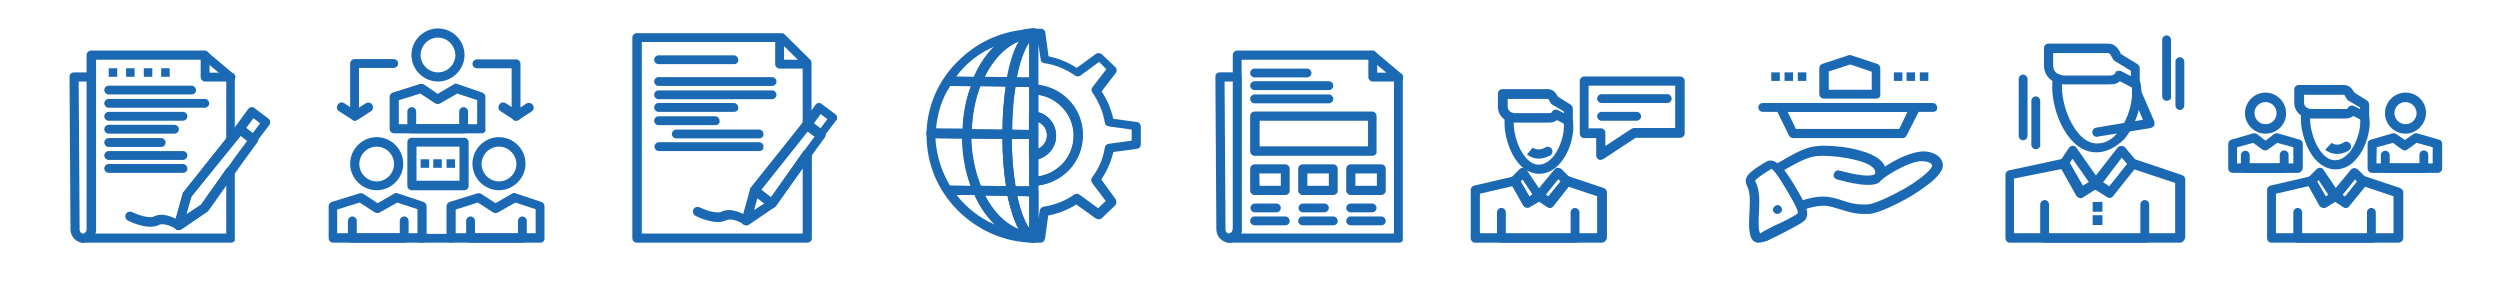 <?xml version="1.0" encoding="utf-8"?>
<!-- Generator: Adobe Illustrator 28.2.0, SVG Export Plug-In . SVG Version: 6.00 Build 0)  -->
<svg version="1.1" id="Layer_1" xmlns="http://www.w3.org/2000/svg" xmlns:xlink="http://www.w3.org/1999/xlink" x="0px" y="0px"
	 viewBox="0 0 791.1 91.1" style="enable-background:new 0 0 791.1 91.1;" xml:space="preserve">
<style type="text/css">
	.st0{fill:#1C69B3;}
	.st1{fill-rule:evenodd;clip-rule:evenodd;fill:#1C69B3;}
</style>
<g>
	<g>
		<g id="D_-_10_x2C__report_x2C__paper_x2C__sheet_x2C__presentation">
			<g>
				<g>
					<path class="st0" d="M442.6,25.8h-8.2c-0.8,0-1.4-0.7-1.4-1.4v-6.9c0-0.8,0.7-1.4,1.4-1.4c0.8,0,1.4,0.7,1.4,1.4v5.5h6.8
						c0.8,0,1.4,0.7,1.4,1.4C444.1,25.1,443.5,25.8,442.6,25.8z"/>
				</g>
				<g>
					<path class="st0" d="M413.6,24.5H397c-0.8,0-1.4-0.7-1.4-1.4c0-0.8,0.7-1.4,1.4-1.4h16.6c0.8,0,1.4,0.7,1.4,1.4
						C415,23.8,414.4,24.5,413.6,24.5z"/>
				</g>
				<g>
					<path class="st0" d="M420.5,28.5H397c-0.8,0-1.4-0.7-1.4-1.4c0-0.8,0.7-1.4,1.4-1.4h23.5c0.8,0,1.4,0.7,1.4,1.4
						C421.9,27.9,421.3,28.5,420.5,28.5z"/>
				</g>
				<g>
					<path class="st0" d="M420.5,32.7H397c-0.8,0-1.4-0.7-1.4-1.4c0-0.8,0.7-1.4,1.4-1.4h23.5c0.8,0,1.4,0.7,1.4,1.4
						C421.9,32,421.3,32.7,420.5,32.7z"/>
				</g>
				<g>
					<path class="st0" d="M403.9,67.2h-6.8c-0.8,0-1.4-0.7-1.4-1.4c0-0.8,0.7-1.4,1.4-1.4h6.8c0.8,0,1.4,0.7,1.4,1.4
						C405.3,66.5,404.7,67.2,403.9,67.2z"/>
				</g>
				<g>
					<path class="st0" d="M406.7,71.3H397c-0.8,0-1.4-0.7-1.4-1.4c0-0.8,0.7-1.4,1.4-1.4h9.7c0.8,0,1.4,0.7,1.4,1.4
						C408.1,70.7,407.6,71.3,406.7,71.3z"/>
				</g>
				<g>
					<path class="st0" d="M419.1,67.2h-6.8c-0.8,0-1.4-0.7-1.4-1.4c0-0.8,0.7-1.4,1.4-1.4h6.8c0.8,0,1.4,0.7,1.4,1.4
						C420.5,66.5,419.8,67.2,419.1,67.2z"/>
				</g>
				<g>
					<path class="st0" d="M421.9,71.3h-9.7c-0.8,0-1.4-0.7-1.4-1.4c0-0.8,0.7-1.4,1.4-1.4h9.7c0.8,0,1.4,0.7,1.4,1.4
						C423.4,70.7,422.7,71.3,421.9,71.3z"/>
				</g>
				<g>
					<path class="st0" d="M434.2,67.2h-6.8c-0.8,0-1.4-0.7-1.4-1.4c0-0.8,0.7-1.4,1.4-1.4h6.8c0.8,0,1.4,0.7,1.4,1.4
						C435.6,66.5,435,67.2,434.2,67.2z"/>
				</g>
				<g>
					<path class="st0" d="M437.1,71.3h-9.7c-0.8,0-1.4-0.7-1.4-1.4c0-0.8,0.7-1.4,1.4-1.4h9.7c0.8,0,1.4,0.7,1.4,1.4
						C438.5,70.7,437.9,71.3,437.1,71.3z"/>
				</g>
				<g>
					<g>
						<path class="st0" d="M432.8,49.3"/>
					</g>
				</g>
				<g>
					<g>
						<path class="st0" d="M391.5,74.2L391.5,74.2c-0.9,0-1.6-0.8-1.4-1.6l0,0c0,0,0,0,0-0.1l0,0c0-0.8,0.7-1.4,1.4-1.4
							c0.8,0,1.4,0.7,1.4,1.4c0,0.1,0,0.3,0,0.3C392.9,73.7,392.3,74.2,391.5,74.2z"/>
					</g>
					<g>
						<path class="st0" d="M388.9,76.8L388.9,76.8c-2.2-0.1-4-2-4-4.2l-0.3-48.3c0-0.4,0.1-0.8,0.4-1c0.3-0.3,0.7-0.4,1-0.4h5.5
							c0.8,0,1.4,0.7,1.4,1.4v48.3c0,0.1,0,0.1,0,0.3l0,0l0,0C392.8,75,391,76.8,388.9,76.8L388.9,76.8z M387.5,25.8l0.3,46.9
							c0,0.7,0.5,1.2,1.2,1.2c0.5-0.1,1.2-0.7,1.2-1.2l0,0c0,0,0,0,0-0.1V25.8H387.5L387.5,25.8z"/>
					</g>
					<g>
						<path class="st0" d="M442.6,76.8h-53.8c-0.8,0-1.4-0.7-1.4-1.4c0-0.8,0.7-1.4,1.4-1.4l0,0c0.5,0,1.2-0.7,1.3-1.2
							c0,0,0,0,0-0.1V17.4c0-0.8,0.7-1.4,1.4-1.4h42.8c0.4,0,0.7,0.1,0.9,0.4l8.2,6.9c0.4,0.3,0.5,0.7,0.5,1.2v51.1
							C444.1,76.2,443.5,76.8,442.6,76.8z M392.8,73.9h48.3V25l-7.3-6.1h-40.9v53.8c0,0.1,0,0.3,0,0.3
							C392.9,73.3,392.8,73.6,392.8,73.9z"/>
					</g>
				</g>
				<g>
					<g>
						<path class="st0" d="M416.4,60.1"/>
					</g>
				</g>
				<g>
					<path class="st0" d="M434.3,49.3H397c-0.8,0-1.4-0.7-1.4-1.4V36.7c0-0.8,0.7-1.4,1.4-1.4h37.2c0.8,0,1.4,0.7,1.4,1.4v11.1
						C435.8,48.6,435.1,49.3,434.3,49.3z M398.6,46.3h34.3v-8.1h-34.3V46.3z"/>
				</g>
				<g>
					<path class="st0" d="M406.7,61.7H397c-0.8,0-1.4-0.7-1.4-1.4v-6.9c0-0.8,0.7-1.4,1.4-1.4h9.7c0.8,0,1.4,0.7,1.4,1.4v6.9
						C408.2,61,407.6,61.7,406.7,61.7z M398.6,58.8h6.7v-3.9h-6.8L398.6,58.8L398.6,58.8z"/>
				</g>
				<g>
					<path class="st0" d="M421.9,61.7h-9.7c-0.8,0-1.4-0.7-1.4-1.4v-6.9c0-0.8,0.7-1.4,1.4-1.4h9.7c0.8,0,1.4,0.7,1.4,1.4v6.9
						C423.4,61,422.7,61.7,421.9,61.7z M413.7,58.8h6.8v-3.9h-6.8V58.8z"/>
				</g>
				<g>
					<path class="st0" d="M437.1,61.7h-9.7c-0.8,0-1.4-0.7-1.4-1.4v-6.9c0-0.8,0.7-1.4,1.4-1.4h9.7c0.8,0,1.4,0.7,1.4,1.4v6.9
						C438.5,61,437.9,61.7,437.1,61.7z M428.9,58.8h6.8v-3.9h-6.8V58.8z"/>
				</g>
			</g>
		</g>
		<g id="Layer_1_00000027604691624631302400000000550497456123384473_">
		</g>
	</g>
	<g>
		<g id="D_-_12_x2C__waiter_x2C__resturant_x2C__serve_x2C__lunch_x2C__dinner">
			<g>
				<g>
					<g>
						<path class="st0" d="M590.9,58.5c-2.7,0-6.1-0.8-9.1-1.6c-0.1,0-0.4-0.1-0.5-0.1c-0.8-0.3-1.3-1-1-1.8c0.3-0.8,1-1.3,1.8-1
							c0.1,0,0.3,0.1,0.5,0.1c8.2,2.2,10.3,1.4,10.8,0.9c0.1-0.1,0.3-0.3,0.1-0.9c-0.1-0.8,0.4-1.6,1.2-1.7c0.8-0.1,1.6,0.4,1.7,1.2
							c0.3,1.8-0.4,3-1.2,3.5C594.5,58.3,592.8,58.5,590.9,58.5z"/>
					</g>
					<g>
						<path class="st0" d="M556.5,76.8c-1.2,0-2-0.7-2.4-1.6c-0.8-2.2-0.7-5.1-0.5-8c0.1-2.5,0.3-5.1-0.3-7.2
							c-0.1-0.4-0.3-0.8-0.4-1c-0.4-0.8-0.8-1.8-0.1-3.1c0.8-1.7,5.9-4.7,6.3-4.8c0.4-0.3,0.8-0.3,1.3-0.3c1,0,2,0.7,3.1,1.7
							c2.1,2.1,6.5,9.5,7.7,12.3c0.5,1.2,1,2.7,0.4,4.2c-0.5,1.2-2.7,2.3-8.7,5.4c-1.6,0.8-3,1.4-3.7,1.8
							C558.7,76.3,557.5,76.8,556.5,76.8z M555.4,57.1L555.4,57.1c0,0.1,0.1,0.5,0.3,0.8c0.1,0.4,0.4,0.9,0.5,1.4
							c0.7,2.5,0.5,5.4,0.4,8c-0.1,2.5-0.3,4.7,0.3,6.5c0.3,0,0.5-0.1,0.8-0.4c0.8-0.4,2.2-1.2,3.8-2c2.4-1,6.5-3.1,7.4-3.9
							c0-0.1,0-0.7-0.4-1.8c-1.2-2.6-5.4-9.7-6.9-11.4c-0.7-0.7-0.9-0.8-1-0.9C558.9,54.4,555.9,56.4,555.4,57.1z"/>
					</g>
					<path class="st1" d="M562.3,64.9c0.8-0.1,1.4,0.5,1.6,1.2c0.1,0.8-0.5,1.4-1.3,1.6c-0.8,0.1-1.4-0.5-1.6-1.2
						C561,65.7,561.6,65.1,562.3,64.9L562.3,64.9z"/>
					<g>
						<path class="st0" d="M589.8,67.7c-3,0-5.4-0.8-7.3-1.4c-1.8-0.5-3.5-1.2-5.5-1.2s-4,0.5-6.7,1.4c-0.8,0.3-1.6,0-1.8-0.8
							c-1.2-2.6-5.4-9.7-6.9-11.4c-0.4-0.3-0.5-0.8-0.4-1.3c0-0.5,0.3-0.9,0.8-1c0.4-0.3,0.8-0.5,1.3-0.8c3-1.8,7.3-4.3,10.4-4.8
							c0.9-0.1,2.1-0.3,3.5-0.3c3,0,7.6,0.4,11.6,1.6c4.3,1.2,6.8,2.9,7.7,5c3.3-2.2,7.7-4.3,11-4.7c0.3,0,0.7-0.1,1-0.1
							c2.9,0,6,1.3,6.3,4.2c0.1,1.4-0.9,3-3.1,5c-1.6,1.4-3.9,3-6.5,4.7c-4.6,2.7-10.6,5.6-13.6,5.9
							C590.7,67.7,590.1,67.7,589.8,67.7z M576.8,62.2c2.5,0,4.6,0.7,6.4,1.3c2,0.7,3.8,1.2,6.4,1.2c0.4,0,0.9,0,1.3,0
							c2.1-0.1,7.3-2.5,12.1-5.2c6.3-3.8,8.4-6.3,8.4-7.1c-0.1-1-2-1.4-3.3-1.4c-0.3,0-0.4,0-0.7,0c-3.5,0.5-8.7,3.4-11.8,5.7
							c-0.5,0.4-1.3,0.4-1.8,0c-0.5-0.4-0.8-1.2-0.4-1.8c0-0.1,0.1-0.3,0-0.7l0,0c-0.3-1.3-2.3-2.6-5.9-3.5c-3.8-1-8.1-1.4-10.8-1.4
							c-1.2,0-2.3,0.1-3,0.3c-2.7,0.5-6.5,2.7-9.4,4.4c2,2.5,4.4,6.9,5.7,9.5C572.8,62.6,574.9,62.2,576.8,62.2z"/>
					</g>
				</g>
				<g>
					<path class="st0" d="M602,43.7h-34.6c-0.5,0-1-0.3-1.3-0.8l-4-8.2c-0.3-0.4-0.3-1,0-1.4c0.3-0.4,0.8-0.7,1.3-0.7h42.8
						c0.5,0,1,0.3,1.3,0.7c0.3,0.4,0.3,0.9,0,1.4l-4.2,8.2C603.1,43.4,602.6,43.7,602,43.7z M568.3,40.8H601l2.6-5.4h-37.9
						L568.3,40.8z"/>
				</g>
				<g>
					<path class="st0" d="M611.7,35.4h-53.9c-0.8,0-1.4-0.7-1.4-1.4c0-0.8,0.7-1.4,1.4-1.4h53.8c0.8,0,1.4,0.7,1.4,1.4
						C613.1,34.8,612.5,35.4,611.7,35.4z"/>
				</g>
				<g>
					<path class="st0" d="M593.7,31.2h-16.6c-0.8,0-1.4-0.7-1.4-1.4v-8.2c0-0.7,0.4-1.2,1-1.4l8.2-2.7c0.3-0.1,0.7-0.1,0.9,0
						l8.2,2.7c0.7,0.3,1,0.8,1,1.4v8.2C595.2,30.6,594.5,31.2,593.7,31.2z M578.7,28.4h13.6v-5.7l-6.8-2.3l-6.8,2.2V28.4z"/>
				</g>
				<rect x="568.9" y="22.9" class="st0" width="2.7" height="2.7"/>
				<rect x="564.7" y="22.9" class="st0" width="2.7" height="2.7"/>
				<rect x="560.5" y="22.9" class="st0" width="2.7" height="2.7"/>
				<rect x="607.5" y="22.9" class="st0" width="2.7" height="2.7"/>
				<rect x="603.3" y="22.9" class="st0" width="2.7" height="2.7"/>
				<rect x="599.3" y="22.9" class="st0" width="2.7" height="2.7"/>
			</g>
		</g>
		<g id="Layer_1_00000025415964970975043850000013480526309468187292_">
		</g>
	</g>
	<g>
		<g id="D_-_25_x2C__chat_x2C__message_x2C__popup_x2C__man_x2C__conversation">
			<g>
				<g>
					<path class="st0" d="M506.8,76.8h-40c-0.8,0-1.4-0.7-1.4-1.4V60.1c0-0.7,0.5-1.3,1.2-1.4l12.5-2.9c0.7-0.1,1.3,0.1,1.6,0.7
						l3.3,5.7l2.3-1.4c0.5-0.3,1.2-0.3,1.6,0l2.2,1.4l4.7-5.9c0.4-0.5,1-0.7,1.6-0.5l11.1,3.7c0.7,0.3,1,0.8,1,1.4v14.4
						C508.3,76.2,507.6,76.8,506.8,76.8z M468.3,73.8h37.1V62.1l-9-3l-4.8,6.1c-0.5,0.7-1.3,0.8-2,0.3l-2.5-1.7l-3,1.7
						c-0.4,0.3-0.8,0.3-1.2,0.1c-0.4-0.1-0.7-0.4-0.9-0.7l-3.4-6l-10.3,2.4V73.8z"/>
				</g>
				<g>
					<path class="st0" d="M498.6,76.8h-23.5c-0.8,0-1.4-0.7-1.4-1.4v-8.2c0-0.8,0.7-1.4,1.4-1.4c0.8,0,1.4,0.7,1.4,1.4v6.8H497v-6.8
						c0-0.8,0.7-1.4,1.4-1.4s1.4,0.7,1.4,1.4v8.2C500,76.2,499.4,76.8,498.6,76.8z"/>
				</g>
				<g>
					<path class="st0" d="M487.1,55c-3.3,0-6.3-2.1-8.4-6c-1.6-3-2.6-6.8-2.6-9.8c0-0.8,0-1.6,0.1-2.4c0.1-0.8,0.9-1.3,1.7-1.2
						c0.8,0.1,1.3,0.9,1.2,1.7c-0.1,0.5-0.1,1-0.1,1.8c0,2.1,0.7,5.5,2.2,8.4c1.2,2.1,3,4.6,5.7,4.6c2,0,3.5-1.3,4.6-2.5
						c2.3-2.9,3.8-7.7,3.3-11c-0.1-0.8,0.4-1.6,1.2-1.7c0.8-0.1,1.6,0.4,1.7,1.2c0.7,4.2-0.9,9.9-3.9,13.4
						C492,53.7,489.6,55,487.1,55z"/>
				</g>
				<g>
					<path class="st0" d="M496.4,39.7c-0.3,0-0.5,0-0.7-0.1l-3-1.6c-0.5,0.4-1.3,0.8-2.5,0.8h-10.8c-3,0-5.4-2.1-5.4-5v-4.2
						c0-0.8,0.7-1.4,1.4-1.4h14.4c1.8,0,2.6,1.4,3.1,2.2l0.1,0.1c0,0,0,0,0,0.1l0,0l4,2.5c0.4,0.3,0.7,0.8,0.7,1.3v3.8
						c0,0.5-0.3,1-0.7,1.3C496.9,39.6,496.7,39.7,496.4,39.7z M477.1,31.2v2.6c0,1.3,1.2,2,2.4,2h10.8c0.7,0,0.8-0.3,0.8-0.4
						c0.4-0.7,1.3-0.9,2-0.5l1.8,0.9v-0.5l-3.7-2.2c-0.3-0.1-0.5-0.5-0.7-0.8v-0.1l-0.1-0.1c-0.1-0.3-0.4-0.7-0.5-0.8l0,0H477.1
						L477.1,31.2z"/>
				</g>
				<g>
					<path class="st0" d="M483.3,65.7c-0.1,0-0.3,0-0.4,0c-0.4-0.1-0.7-0.4-0.9-0.7l-4-7.1c-0.3-0.5-0.3-1.3,0.3-1.8l2.6-2.6
						c0.3-0.3,0.8-0.5,1.2-0.4c0.4,0,0.8,0.3,1,0.7l5,7.4c0.3,0.4,0.3,0.8,0.3,1.2c-0.1,0.4-0.3,0.8-0.7,0.9l-3.5,2.1
						C484,65.6,483.6,65.7,483.3,65.7z M481.2,57.5l2.7,4.7l1-0.7l-3.1-4.7L481.2,57.5z"/>
				</g>
				<g>
					<path class="st0" d="M490.3,65.7c-0.3,0-0.5-0.1-0.8-0.3l-3.3-2.2c-0.4-0.3-0.5-0.7-0.7-1c0-0.4,0-0.8,0.3-1.2l6.1-7.4
						c0.3-0.3,0.7-0.5,1-0.5c0.4,0,0.8,0.1,1.2,0.4l2.7,2.7c0.5,0.5,0.5,1.4,0.1,2l-5.5,6.9C491.2,65.6,490.8,65.7,490.3,65.7z
						 M489.1,61.7l0.8,0.5l3.9-4.8l-0.7-0.7L489.1,61.7z"/>
				</g>
				<g>
					<path class="st0" d="M487,50.2c-1.7,0-3-0.7-3.8-1.3l1.8-2.2l0,0c0.1,0.1,1.8,1.3,3.9,0c0.7-0.5,1.6-0.3,2.1,0.4
						c0.5,0.7,0.3,1.6-0.4,2.1C489.3,49.8,488.2,50.2,487,50.2z"/>
				</g>
				<g>
					<path class="st0" d="M506.6,50.6c-0.3,0-0.5,0-0.7-0.1c-0.5-0.3-0.8-0.8-0.8-1.3v-5.5h-3.8c-0.8,0-1.4-0.7-1.4-1.4V25.6
						c0-0.8,0.7-1.4,1.4-1.4h30.4c0.8,0,1.4,0.7,1.4,1.4v16.6c0,0.8-0.7,1.4-1.4,1.4h-14.1l-10.2,6.7
						C507.2,50.4,506.8,50.6,506.6,50.6z M502.8,40.6h3.8c0.8,0,1.4,0.7,1.4,1.4v4.2l8.2-5.4c0.3-0.1,0.5-0.3,0.8-0.3h13.1V27.1
						h-27.4v13.6H502.8z"/>
				</g>
				<g>
					<path class="st0" d="M527.6,32.6h-20.8c-0.8,0-1.4-0.7-1.4-1.4c0-0.8,0.7-1.4,1.4-1.4h20.8c0.8,0,1.4,0.7,1.4,1.4
						C529,31.9,528.4,32.6,527.6,32.6z"/>
				</g>
				<g>
					<path class="st0" d="M517.9,38.2h-11.1c-0.8,0-1.4-0.7-1.4-1.4c0-0.8,0.7-1.4,1.4-1.4h11.1c0.8,0,1.4,0.7,1.4,1.4
						C519.4,37.4,518.7,38.2,517.9,38.2z"/>
				</g>
			</g>
		</g>
		<g id="Layer_1_00000053530507411422747960000001578781374645958817_">
		</g>
	</g>
	<g>
		<g id="D_-_11_x2C__Agreement_x2C__report_x2C__form_x2C__layout_x2C__paper">
			<g>
				<g>
					<path class="st0" d="M73.1,25.8h-8.2c-0.8,0-1.4-0.7-1.4-1.4v-6.9c0-0.8,0.7-1.4,1.4-1.4s1.4,0.7,1.4,1.4v5.5h6.8
						c0.8,0,1.4,0.7,1.4,1.4C74.5,25.1,73.8,25.8,73.1,25.8z"/>
				</g>
				<g>
					<path class="st0" d="M64.8,34.1H34.4c-0.8,0-1.4-0.7-1.4-1.4c0-0.8,0.7-1.4,1.4-1.4h30.4c0.8,0,1.4,0.7,1.4,1.4
						C66.3,33.3,65.6,34.1,64.8,34.1z"/>
				</g>
				<g>
					<path class="st0" d="M60.6,29.9H34.4c-0.8,0-1.4-0.7-1.4-1.4c0-0.8,0.7-1.4,1.4-1.4h26.2c0.8,0,1.4,0.7,1.4,1.4
						C62.1,29.3,61.4,29.9,60.6,29.9z"/>
				</g>
				<g>
					<path class="st0" d="M57.9,38.2H34.4c-0.8,0-1.4-0.7-1.4-1.4c0-0.8,0.7-1.4,1.4-1.4h23.5c0.8,0,1.4,0.7,1.4,1.4
						C59.3,37.5,58.7,38.2,57.9,38.2z"/>
				</g>
				<g>
					<path class="st0" d="M55.2,42.3H34.4c-0.8,0-1.4-0.7-1.4-1.4c0-0.8,0.7-1.4,1.4-1.4h20.8c0.8,0,1.4,0.7,1.4,1.4
						C56.6,41.7,55.9,42.3,55.2,42.3z"/>
				</g>
				<g>
					<path class="st0" d="M51,46.5H34.4c-0.8,0-1.4-0.7-1.4-1.4c0-0.8,0.7-1.4,1.4-1.4H51c0.8,0,1.4,0.7,1.4,1.4
						C52.4,45.9,51.8,46.5,51,46.5z"/>
				</g>
				<g>
					<path class="st0" d="M57.9,50.6H34.4c-0.8,0-1.4-0.7-1.4-1.4c0-0.8,0.7-1.4,1.4-1.4h23.5c0.8,0,1.4,0.7,1.4,1.4
						C59.3,49.9,58.7,50.6,57.9,50.6z"/>
				</g>
				<g>
					<path class="st0" d="M57.9,54.7H34.4c-0.8,0-1.4-0.7-1.4-1.4c0-0.8,0.7-1.4,1.4-1.4h23.5c0.8,0,1.4,0.7,1.4,1.4
						C59.3,54.1,58.7,54.7,57.9,54.7z"/>
				</g>
				<g>
					<path class="st0" d="M80.2,45.6c-0.3,0-0.7-0.1-0.9-0.3l-4.4-3.3c-0.7-0.5-0.8-1.4-0.3-2.1l4-5.5c0.3-0.3,0.5-0.5,0.9-0.5
						c0.4,0,0.8,0,1,0.3l4.4,3.3c0.7,0.5,0.8,1.4,0.3,2.1l-4.2,5.5C80.9,45.3,80.6,45.6,80.2,45.6C80.4,45.6,80.2,45.6,80.2,45.6z
						 M77.9,40.5l2.1,1.6l2.3-3.1l-2.1-1.6L77.9,40.5z"/>
				</g>
				<g>
					<g>
						<path class="st0" d="M28.9,74.3C28.9,74.3,28.8,74.3,28.9,74.3c-0.9,0-1.6-0.8-1.4-1.6l0,0l0,0l0,0c0-0.8,0.7-1.4,1.4-1.4
							c0.8,0,1.4,0.7,1.4,1.4c0,0.1,0,0.1,0,0.3C30.4,73.7,29.7,74.3,28.9,74.3z"/>
					</g>
					<g>
						<path class="st0" d="M26.3,76.8C26.3,76.8,26.2,76.8,26.3,76.8c-2.2,0-4-2-4-4.2L22,24.3c0-0.4,0.1-0.8,0.4-1
							c0.3-0.3,0.7-0.4,1-0.4h5.5c0.8,0,1.4,0.7,1.4,1.4v48.3c0,0.1,0,0.1,0,0.3l0,0l0,0C30.2,75,28.4,76.7,26.3,76.8L26.3,76.8z
							 M24.9,25.8l0.3,46.9c0,0.7,0.5,1.2,1.2,1.3c0.5-0.1,1.2-0.7,1.2-1.2l0,0l0,0v-47H24.9z"/>
					</g>
					<g>
						<path class="st0" d="M73.1,76.8H26.2c-0.8,0-1.4-0.7-1.4-1.4c0-0.8,0.7-1.4,1.4-1.4l0,0c0.5,0,1.2-0.7,1.2-1.2l0,0V17.4
							c0-0.8,0.7-1.4,1.4-1.4h35.9c0.4,0,0.7,0.1,0.9,0.4l8.2,6.9c0.4,0.3,0.5,0.7,0.5,1.2v20c0,0.4-0.1,0.7-0.3,0.9l-13.6,17
							l-1.6,5.6l4.7-3.1l8.1-11.5c0.4-0.5,1-0.8,1.7-0.5c0.7,0.1,1,0.8,1,1.4v21.4C74.5,76.2,73.8,76.8,73.1,76.8z M30.1,73.9h41.5
							V58.5l-5.6,8c-0.1,0.1-0.3,0.3-0.4,0.4l-8.2,5.6c-0.5,0.4-1.2,0.4-1.7,0c-0.5-0.4-0.8-1-0.5-1.6l2.7-9.7
							c0-0.1,0.1-0.4,0.3-0.5l13.4-16.8V25l-7.3-6.1H30.4v53.8c0,0.1,0,0.1,0,0.3C30.4,73.3,30.2,73.6,30.1,73.9z"/>
					</g>
					<g>
						<path class="st0" d="M56.5,72.8c-0.3,0-0.7-0.1-0.9-0.3c-0.5-0.4-0.8-1-0.5-1.6l2.7-9.7c0-0.1,0.1-0.4,0.3-0.5L74.6,40
							c0.5-0.7,1.4-0.8,2.1-0.3l4.4,3.3c0.7,0.5,0.8,1.4,0.3,2.1L77.1,51L66,66.6c-0.1,0.1-0.3,0.3-0.4,0.4l-8.2,5.6
							C57.1,72.6,56.7,72.8,56.5,72.8z M60.6,62.2l-1.6,5.6l4.7-3.1l11-15.4l0,0l3.5-4.7L76.2,43L60.6,62.2z"/>
					</g>
				</g>
				<g>
					<path class="st0" d="M56.5,72.8c-0.3,0-0.5-0.1-0.8-0.3c-0.9-0.7-3.8-2.1-5.5-1.3c-3.3,1.7-9-1-9.7-1.4c-0.8-0.4-1-1.3-0.7-2
						c0.4-0.8,1.3-1,2-0.7c2,1,5.5,2.1,6.9,1.4c3.4-1.7,7.8,1.2,8.4,1.6c0.7,0.4,0.9,1.4,0.4,2.1C57.4,72.5,57,72.8,56.5,72.8z"/>
				</g>
				<rect x="34.4" y="21.6" class="st0" width="2.7" height="2.7"/>
				<rect x="39.9" y="21.6" class="st0" width="2.7" height="2.7"/>
				<rect x="45.5" y="21.6" class="st0" width="2.7" height="2.7"/>
				<rect x="51" y="21.6" class="st0" width="2.7" height="2.7"/>
			</g>
		</g>
		<g id="Layer_1_00000086674840561146844320000015401908521818770344_">
		</g>
	</g>
	<g>
		<g id="D_-_16_x2C__agreement_x2C__paper_x2C_Document_x2C__note_x2C__report">
			<g>
				<g>
					<path class="st0" d="M254.9,21.7h-8.2c-0.8,0-1.4-0.7-1.4-1.4v-8.2c0-0.8,0.7-1.4,1.4-1.4c0.8,0,1.4,0.7,1.4,1.4v6.8h6.8
						c0.8,0,1.4,0.7,1.4,1.4C256.5,20.9,255.8,21.7,254.9,21.7z"/>
				</g>
				<g>
					<path class="st0" d="M232.3,20.3h-23.9c-0.8,0-1.4-0.7-1.4-1.4c0-0.8,0.7-1.4,1.4-1.4h23.8c0.8,0,1.4,0.7,1.4,1.4
						C233.8,19.6,233.1,20.3,232.3,20.3z"/>
				</g>
				<g>
					<path class="st0" d="M244.3,27.2h-35.9c-0.8,0-1.4-0.7-1.4-1.4c0-0.8,0.7-1.4,1.4-1.4h35.9c0.8,0,1.4,0.7,1.4,1.4
						C245.8,26.5,245.1,27.2,244.3,27.2z"/>
				</g>
				<g>
					<path class="st0" d="M244.3,31.4h-35.9c-0.8,0-1.4-0.7-1.4-1.4c0-0.8,0.7-1.4,1.4-1.4h35.9c0.8,0,1.4,0.7,1.4,1.4
						C245.8,30.6,245.1,31.4,244.3,31.4z"/>
				</g>
				<g>
					<path class="st0" d="M232.3,35.4h-23.9c-0.8,0-1.4-0.7-1.4-1.4c0-0.8,0.7-1.4,1.4-1.4h23.8c0.8,0,1.4,0.7,1.4,1.4
						C233.8,34.8,233.1,35.4,232.3,35.4z"/>
				</g>
				<g>
					<path class="st0" d="M226.4,39.6h-18c-0.8,0-1.4-0.7-1.4-1.4c0-0.8,0.7-1.4,1.4-1.4h17.9c0.8,0,1.4,0.7,1.4,1.4
						C227.9,39,227.2,39.6,226.4,39.6z"/>
				</g>
				<g>
					<path class="st0" d="M240.2,43.8h-26.2c-0.8,0-1.4-0.7-1.4-1.4c0-0.8,0.7-1.4,1.4-1.4h26.2c0.8,0,1.4,0.7,1.4,1.4
						C241.7,43.1,241.1,43.8,240.2,43.8z"/>
				</g>
				<g>
					<path class="st0" d="M240.2,47.8h-31.7c-0.8,0-1.4-0.7-1.4-1.4c0-0.8,0.7-1.4,1.4-1.4h31.7c0.8,0,1.4,0.7,1.4,1.4
						C241.7,47.2,241.1,47.8,240.2,47.8z"/>
				</g>
				<g>
					<path class="st0" d="M259.7,44.3c-0.3,0-0.7-0.1-0.9-0.3l-4.4-3.3c-0.7-0.5-0.8-1.4-0.3-2.1l4-5.5c0.3-0.3,0.5-0.5,0.9-0.5
						s0.8,0,1,0.3l4.4,3.3c0.3,0.3,0.5,0.5,0.5,0.9c0,0.4,0,0.8-0.3,1l-4.2,5.5c-0.3,0.3-0.5,0.5-0.9,0.5
						C259.9,44.3,259.9,44.3,259.7,44.3z M257.4,39.2l2.1,1.6l2.3-3.1l-2.1-1.6L257.4,39.2z"/>
				</g>
				<g>
					<path class="st0" d="M255.4,76.8h-53.9c-0.8,0-1.4-0.7-1.4-1.4V11.9c0-0.8,0.7-1.4,1.4-1.4h45.8c0.4,0,0.8,0.1,1,0.4l8.1,8
						c0.3,0.3,0.4,0.7,0.4,1v19.7c0,0.5-0.3,0.9-0.7,1.2L240.9,60l3.1,2.4l10.2-14.5c0.4-0.5,1-0.8,1.7-0.5c0.7,0.1,1,0.8,1,1.4
						v26.8C256.9,76.2,256.2,76.8,255.4,76.8z M203.1,73.9H254V53.3l-8.5,11.9c-0.3,0.3-0.5,0.5-0.9,0.7c-0.4,0-0.8,0-1.2-0.3
						l-5.5-4.2c-0.3-0.3-0.5-0.7-0.5-1c0-0.4,0-0.8,0.3-1L254,39V20.4l-7.2-7.1h-43.7V73.9z"/>
				</g>
				<g>
					<path class="st0" d="M236.1,71.3c-0.3,0-0.7-0.1-0.9-0.3c-0.5-0.4-0.8-1-0.5-1.6l2.7-9.7c0-0.1,0.1-0.4,0.3-0.5l16.6-20.8
						c0.5-0.7,1.4-0.8,2.1-0.3l0,0l4.3,3.3c0.7,0.5,0.8,1.4,0.3,2.1l-4.3,5.9l-11.1,15.7c-0.1,0.1-0.3,0.3-0.4,0.4l-8.2,5.6
						C236.6,71.3,236.4,71.3,236.1,71.3z M240.2,60.9l-1.6,5.6l4.7-3.1l11-15.5l0,0l3.5-4.7l-2.2-1.6L240.2,60.9z"/>
				</g>
				<g>
					<path class="st0" d="M236.1,71.3c-0.3,0-0.5-0.1-0.8-0.3c-0.9-0.7-3.8-2.1-5.5-1.3c-3.3,1.7-9-1-9.7-1.4c-0.8-0.4-1-1.3-0.7-2
						c0.4-0.8,1.3-1,2-0.7c2,1,5.5,2.1,6.9,1.4c3.4-1.7,7.8,1.2,8.4,1.6c0.7,0.4,0.9,1.4,0.4,2.1C237,71.2,236.5,71.3,236.1,71.3z"
						/>
				</g>
			</g>
		</g>
		<g id="Layer_1_00000090998055639614890280000006627746650457630101_">
		</g>
	</g>
	<g>
		<g id="D_-_21_x2C__Businessman_x2C__manager_x2C__worker_x2C__man">
			<g>
				<g>
					<g>
						<path class="st0" d="M689.8,76.8H636c-0.8,0-1.4-0.7-1.4-1.4V55.3c0-0.7,0.5-1.3,1.2-1.4l17.2-3.7c0.7-0.1,1.3,0.1,1.6,0.7
							l4.6,8l3.4-2.1c0.5-0.3,1.2-0.3,1.6,0l3.3,2.2l6.5-8.1c0.4-0.5,1-0.7,1.6-0.5l14.9,5c0.7,0.3,1,0.8,1,1.4v18.4
							C691.2,76.2,690.6,76.8,689.8,76.8z M637.4,73.8h50.9V57.9l-12.9-4.3l-6.7,8.4c-0.5,0.7-1.3,0.8-2,0.3l-3.7-2.3l-3.9,2.5
							c-0.4,0.3-0.8,0.3-1.2,0.1c-0.4-0.1-0.7-0.4-0.9-0.7l-4.7-8.4l-15,3V73.8L637.4,73.8z"/>
					</g>
					<g>
						<path class="st0" d="M678.8,76.8H647c-0.8,0-1.4-0.7-1.4-1.4V64.7c0-0.8,0.7-1.4,1.4-1.4c0.8,0,1.4,0.7,1.4,1.4v9.3h28.9v-9.3
							c0-0.8,0.7-1.4,1.4-1.4c0.8,0,1.4,0.7,1.4,1.4v10.7C680.2,76.2,679.6,76.8,678.8,76.8z"/>
					</g>
					<g>
						<path class="st0" d="M663.4,48.2c-4.2,0-7.8-2.7-10.6-7.7c-2.1-3.8-3.4-8.9-3.4-12.8c0-1,0-2,0.3-3c0.1-0.8,0.9-1.3,1.7-1.2
							c0.8,0.1,1.3,0.9,1.2,1.7c-0.1,0.8-0.1,1.6-0.1,2.5c0,3.5,1.2,8,3.1,11.4c1.6,2.9,4.2,6.3,8.1,6.3c2.9,0,5.1-1.8,6.4-3.4
							c3.3-3.9,5.2-10.4,4.4-15c-0.1-0.8,0.4-1.6,1.2-1.7c0.8-0.1,1.6,0.4,1.7,1.2c0.9,5.4-1.3,12.8-5.1,17.4
							C669.5,46.7,666.5,48.2,663.4,48.2z"/>
					</g>
					<g>
						<path class="st0" d="M675.7,28c-0.3,0-0.5,0-0.7-0.1l-4.2-2.2c-0.7,0.7-1.7,1-3.1,1h-14.4c-3.8,0-6.5-2.6-6.5-6v-5.5
							c0-0.8,0.7-1.4,1.4-1.4h18.9c2.2,0,3.1,1.6,3.8,2.7l0.1,0.1c0,0,0,0,0,0.1v0.1V17l5.4,3.3c0.4,0.3,0.7,0.8,0.7,1.3v5
							c0,0.5-0.3,1-0.7,1.3C676.3,28,676.1,28,675.7,28z M670.5,22.4c0.3,0,0.5,0,0.7,0.1l3.1,1.6v-1.7l-5.1-3.1
							c-0.3-0.1-0.5-0.5-0.7-0.8c0,0,0-0.1-0.1-0.3l0,0l-0.1-0.1c-0.7-1.2-0.8-1.3-1.2-1.3h-17.4v4c0,2.1,1.8,3.1,3.7,3.1h14.4
							c0.9,0,1.3-0.4,1.6-0.8C669.4,22.6,669.9,22.4,670.5,22.4z"/>
					</g>
					<g>
						<path class="st0" d="M658.4,62.5c-0.1,0-0.3,0-0.4,0c-0.4-0.1-0.7-0.4-0.9-0.7l-5.2-9.4c-0.3-0.5-0.3-1,0.1-1.6l2.7-4
							c0.3-0.4,0.8-0.7,1.2-0.7l0,0c0.5,0,0.9,0.3,1.2,0.7l7.3,10.4c0.3,0.4,0.3,0.8,0.3,1.2c-0.1,0.4-0.3,0.8-0.7,0.9l-4.7,2.9
							C659,62.3,658.7,62.5,658.4,62.5z M654.9,51.7l4,7.2l2.1-1.3l-5.2-7.4L654.9,51.7z"/>
					</g>
					<g>
						<path class="st0" d="M667.6,62.5c-0.3,0-0.5-0.1-0.8-0.3l-4.4-2.9c-0.4-0.3-0.5-0.5-0.7-1c0-0.4,0-0.8,0.3-1.2l8.1-10.4
							c0.3-0.4,0.7-0.5,1.2-0.5c0.4,0,0.9,0.1,1.2,0.5l3.5,4.2c0.4,0.5,0.5,1.3,0,1.8l-7.3,9.1C668.5,62.3,668,62.5,667.6,62.5z
							 M665.4,57.8l2,1.3l5.7-7.2l-1.7-2L665.4,57.8z"/>
					</g>
					<g>
						<path class="st0" d="M663.5,43.3c-0.7,0-1.3-0.5-1.4-1.2c-0.1-0.8,0.4-1.6,1.2-1.7l14.8-2.5l-3.4-8c-0.3-0.8,0-1.6,0.8-2
							c0.8-0.3,1.6,0,2,0.8l4.2,9.7c0.1,0.4,0.1,0.9,0,1.3c-0.3,0.4-0.7,0.7-1,0.8l-16.7,2.7C663.8,43.3,663.7,43.3,663.5,43.3z"/>
					</g>
					<rect x="662.2" y="63.9" class="st0" width="3.1" height="3.1"/>
					<rect x="662.2" y="68.1" class="st0" width="3.1" height="3.1"/>
				</g>
				<g>
					<path class="st0" d="M644.2,47.2c-0.8,0-1.4-0.7-1.4-1.4V31.9c0-0.8,0.7-1.4,1.4-1.4c0.8,0,1.4,0.7,1.4,1.4v13.8
						C645.8,46.5,645,47.2,644.2,47.2z"/>
				</g>
				<g>
					<path class="st0" d="M640.2,44.4c-0.8,0-1.4-0.7-1.4-1.4V25c0-0.8,0.7-1.4,1.4-1.4s1.4,0.7,1.4,1.4v17.9
						C641.6,43.8,640.9,44.4,640.2,44.4z"/>
				</g>
				<g>
					<path class="st0" d="M689.8,34.8c-0.8,0-1.4-0.7-1.4-1.4V19.5c0-0.8,0.7-1.4,1.4-1.4c0.8,0,1.4,0.7,1.4,1.4v13.8
						C691.2,34.1,690.6,34.8,689.8,34.8z"/>
				</g>
				<g>
					<path class="st0" d="M685.6,31.9c-0.8,0-1.4-0.7-1.4-1.4V12.6c0-0.8,0.7-1.4,1.4-1.4c0.8,0,1.4,0.7,1.4,1.4v17.9
						C687.2,31.2,686.5,31.9,685.6,31.9z"/>
				</g>
			</g>
		</g>
		<g id="Layer_1_00000091716711924451328270000006648569666381673606_">
		</g>
	</g>
	<g>
		<g id="D_-_22_x2C__Gear_x2C__globe_x2C__setting_x2C__Business">
			<g>
				<g>
					<path class="st0" d="M327.1,76.8L327.1,76.8c-9.1-0.1-17.6-3.8-24-10.2c-6.4-6.4-9.9-14.8-9.9-23.8c0-0.3,0-0.5,0-0.8
						c0-0.8,0.7-1.4,1.4-1.4l0,0l11.2,0.1c0.8,0,1.4,0.7,1.4,1.4v0.1c0,0.1,0,0.3,0,0.4c0,6,1.2,11.8,3.3,16.8
						c3.7,8.5,9.8,13.8,16.5,14.1c0.8,0,1.4,0.7,1.4,1.4c0,0.4-0.1,0.8-0.4,1C327.9,76.7,327.5,76.8,327.1,76.8z M302.7,61.7
						c3.1,4,7.3,7.3,12.1,9.4c-2.5-2.5-4.7-5.6-6.4-9.4H302.7z M300.6,58.7l6.5,0.1c-1.7-4.6-2.6-9.8-2.7-15l-8.4-0.1
						C296.3,49.1,297.9,54.2,300.6,58.7z"/>
				</g>
				<g>
					<path class="st0" d="M306,43.8L306,43.8l-11.4-0.1c-0.4,0-0.8-0.1-1-0.4c-0.3-0.3-0.4-0.7-0.4-1c0.1-8.7,3.8-17.1,10.2-23.2
						c6.4-6.3,14.8-9.8,23.8-9.9c0.4,0,0.8,0.1,1,0.4c0.3,0.3,0.4,0.7,0.4,1c0,0.8-0.7,1.4-1.4,1.4c-6.8,0.3-12.9,5.7-16.6,14.4l0,0
						c-2,4.8-3.1,10.3-3.1,16.1c0,0.4-0.1,0.8-0.4,1C306.8,43.7,306.4,43.8,306,43.8z M296.2,40.8l8.4,0.1c0.1-4.8,1-9.4,2.6-13.6
						l-6.5-0.1C298.1,31.1,296.6,35.8,296.2,40.8z M302.6,24.2l5.7,0.1c1.8-3.9,4-7.2,6.7-9.7C310,16.6,305.7,20,302.6,24.2z"/>
				</g>
				<g>
					<path class="st0" d="M318.6,43.9L318.6,43.9L306,43.8c-0.8,0-1.4-0.7-1.4-1.4c0.1-6,1.3-12,3.4-17.1c0.3-0.5,0.8-0.9,1.4-0.9
						l10.7,0.1c0.4,0,0.8,0.3,1.2,0.5c0.3,0.4,0.4,0.8,0.3,1.2c-0.9,4.8-1.3,10.6-1.3,16.3c0,0.4-0.1,0.8-0.4,1
						C319.4,43.8,319,43.9,318.6,43.9z M307.5,40.9l9.7,0.1c0.1-4.8,0.4-9.4,1-13.6l-8.1-0.1C308.6,31.4,307.7,36.1,307.5,40.9z"/>
				</g>
				<g>
					<path class="st0" d="M319.9,27.3L319.9,27.3l-10.8-0.1c-0.5,0-0.9-0.3-1.2-0.7c-0.3-0.4-0.3-0.9-0.1-1.4
						c4-9.8,11.2-15.8,19.2-16.2c0.4,0,0.8,0.1,1,0.4c0.3,0.3,0.4,0.7,0.4,1v0.1c0,0.7-0.4,1.3-1,1.4c-1.8,0.5-4.4,5.1-6,14.2
						C321.4,26.8,320.7,27.3,319.9,27.3z M311.6,24.3l7.3,0.1c0.7-3.5,1.8-8.2,3.8-11.5C318.1,14.8,314.3,18.7,311.6,24.3z"/>
				</g>
				<g>
					<path class="st0" d="M320.1,61.9L320.1,61.9l-10.7-0.1c-0.5,0-1-0.4-1.3-0.9c-2.4-5.4-3.5-11.6-3.5-18c0-0.1,0-0.3,0-0.4v-0.1
						c0-0.4,0.1-0.8,0.4-1c0.3-0.3,0.7-0.4,1-0.4l12.7,0.1c0.8,0,1.4,0.7,1.4,1.4v0.4c0,6.1,0.5,12.1,1.4,17.2
						c0.1,0.4,0,0.9-0.3,1.2C321,61.7,320.6,61.9,320.1,61.9z M310.4,58.8l8,0.1c-0.8-4.6-1.2-9.7-1.2-15l-9.8-0.1
						C307.5,49.1,308.6,54.2,310.4,58.8z"/>
				</g>
				<g>
					<path class="st0" d="M327.1,76.8L327.1,76.8c-7.8-0.4-15-6.3-19.1-15.9c-0.3-0.5-0.1-1,0.1-1.4c0.3-0.4,0.8-0.7,1.3-0.7
						l10.7,0.1c0.7,0,1.3,0.5,1.4,1.2c1.6,8.7,4.2,13.2,5.9,13.6c0.7,0.1,1,0.8,1,1.4v0.1c0,0.4-0.1,0.8-0.4,1
						C327.9,76.7,327.5,76.8,327.1,76.8z M311.7,61.8c2.7,5.4,6.5,9.3,10.8,11c-1.8-3.1-3-7.6-3.7-10.8L311.7,61.8z"/>
				</g>
				<g>
					<path class="st0" d="M327.1,62.1L327.1,62.1l-7.1-0.1c-0.7,0-1.3-0.5-1.4-1.2c-0.9-5.4-1.4-11.5-1.4-17.8v-0.4
						c0-0.4,0.1-0.8,0.4-1c0.3-0.3,0.7-0.4,1-0.4l8.5,0.1c0.8,0,1.4,0.7,1.4,1.4v17.8c0,0.4-0.1,0.8-0.4,1
						C327.9,61.8,327.5,62.1,327.1,62.1z M321.4,58.9h4.3V44l-5.5-0.1C320.2,49.3,320.6,54.4,321.4,58.9z"/>
				</g>
				<g>
					<path class="st0" d="M327.1,44L327.1,44l-8.5-0.1c-0.8,0-1.4-0.7-1.4-1.4c0-6,0.5-11.8,1.4-16.8c0.1-0.7,0.8-1.2,1.4-1.2
						l7.1,0.1c0.8,0,1.4,0.7,1.4,1.4v16.6c0,0.4-0.1,0.8-0.4,1C327.9,43.9,327.5,44,327.1,44z M320.2,41l5.5,0.1V27.5h-4.4
						C320.6,31.5,320.2,36.2,320.2,41z"/>
				</g>
				<g>
					<path class="st0" d="M327.1,27.5L327.1,27.5l-7.2-0.1c-0.4,0-0.8-0.3-1.2-0.5c-0.3-0.4-0.4-0.8-0.3-1.2
						c0.9-5.6,3.4-15.3,8.2-16.6c0.4-0.1,0.9,0,1.3,0.3c0.4,0.3,0.5,0.7,0.5,1.2V26c0,0.4-0.1,0.8-0.4,1
						C327.9,27.3,327.5,27.5,327.1,27.5z M321.8,24.5h3.9v-11C324.3,15.5,322.8,19.1,321.8,24.5z"/>
				</g>
				<g>
					<path class="st0" d="M327.1,76.7c-0.1,0-0.3,0-0.4,0c-4.7-1.3-7.1-10.6-8.1-15.9c-0.1-0.4,0-0.9,0.3-1.2
						c0.3-0.4,0.7-0.5,1.2-0.5l7.1,0.1c0.8,0,1.4,0.7,1.4,1.4v14.6c0,0.5-0.3,0.9-0.5,1.2C327.8,76.6,327.4,76.7,327.1,76.7z
						 M321.9,61.9c1,5.1,2.5,8.4,3.8,10.3V62.1L321.9,61.9z"/>
				</g>
				<g>
					<path class="st0" d="M327.1,44L327.1,44l-8.5-0.1c-0.8,0-1.4-0.7-1.4-1.4c0-0.8,0.7-1.4,1.4-1.4l8.5,0.1c0.8,0,1.4,0.7,1.4,1.4
						C328.6,43.4,327.9,44,327.1,44z"/>
				</g>
				<g>
					<path class="st0" d="M318.6,43.9L318.6,43.9L306,43.8c-0.8,0-1.4-0.7-1.4-1.4c0-0.8,0.7-1.4,1.4-1.4l12.7,0.1
						c0.8,0,1.4,0.7,1.4,1.4C320.1,43.3,319.4,43.9,318.6,43.9z"/>
				</g>
				<g>
					<path class="st0" d="M306,43.8L306,43.8l-11.4-0.1c-0.8,0-1.4-0.7-1.4-1.4s0.7-1.4,1.4-1.4l11.2,0.1c0.8,0,1.4,0.7,1.4,1.4
						C307.4,43.1,306.8,43.8,306,43.8z"/>
				</g>
				<g>
					<path class="st0" d="M294.7,43.7C294.7,43.7,294.6,43.7,294.7,43.7L294.7,43.7c-0.8,0-1.4-0.7-1.4-1.4s0.7-1.4,1.4-1.4
						c0.8,0,1.4,0.7,1.4,1.4S295.5,43.7,294.7,43.7z"/>
				</g>
				<g>
					<path class="st0" d="M319.9,27.3L319.9,27.3l-10.8-0.1c-0.8,0-1.4-0.7-1.4-1.4s0.7-1.4,1.4-1.4l10.7,0.1c0.8,0,1.4,0.7,1.4,1.4
						C321.5,26.7,320.9,27.3,319.9,27.3z"/>
				</g>
				<g>
					<path class="st0" d="M327.1,27.5L327.1,27.5l-7.2-0.1c-0.8,0-1.4-0.7-1.4-1.4s0.7-1.4,1.4-1.4l7.1,0.1c0.8,0,1.4,0.7,1.4,1.4
						C328.6,26.8,327.9,27.5,327.1,27.5z"/>
				</g>
				<g>
					<path class="st0" d="M309.2,27.2L309.2,27.2l-8.9-0.1c-0.8,0-1.4-0.7-1.4-1.4c0-0.8,0.7-1.4,1.4-1.4l8.9,0.1
						c0.8,0,1.4,0.7,1.4,1.4S310,27.2,309.2,27.2z"/>
				</g>
				<g>
					<path class="st0" d="M327.1,62.1L327.1,62.1l-7.1-0.1c-0.8,0-1.4-0.7-1.4-1.4c0-0.8,0.7-1.4,1.4-1.4l0,0l7.1,0.1
						c0.8,0,1.4,0.7,1.4,1.4C328.6,61.4,327.9,62.1,327.1,62.1z"/>
				</g>
				<g>
					<path class="st0" d="M320.1,61.9L320.1,61.9l-10.7-0.1c-0.8,0-1.4-0.7-1.4-1.4c0-0.8,0.7-1.4,1.4-1.4l10.7,0.1
						c0.8,0,1.4,0.7,1.4,1.4C321.6,61.3,320.9,61.9,320.1,61.9z"/>
				</g>
				<g>
					<path class="st0" d="M309.4,61.7L309.4,61.7l-9-0.1c-0.8,0-1.4-0.7-1.4-1.4c0-0.8,0.7-1.4,1.4-1.4l9,0.1c0.8,0,1.4,0.7,1.4,1.4
						C310.8,61.1,310.2,61.7,309.4,61.7z"/>
				</g>
				<g>
					<path class="st0" d="M329.2,76.8h-2.1c-0.8,0-1.4-0.7-1.4-1.4v-18c0-0.8,0.7-1.4,1.4-1.4c7.2-0.4,12.7-6,12.7-13.1
						c0-6.9-5.6-12.7-12.7-13.1c-0.8,0-1.4-0.7-1.4-1.4V10.5c0-0.8,0.7-1.4,1.4-1.4h2.3c0.8,0,1.3,0.5,1.4,1.3l1,7.4
						c3.1,0.7,6.1,1.8,8.9,3.7l6-4.4c0.5-0.4,1.4-0.4,2,0.1l4.2,4c0.5,0.5,0.7,1.3,0.1,2l-4.4,5.7c1.7,2.6,3,5.6,3.7,8.7l7.4,1
						c0.8,0.1,1.3,0.8,1.3,1.4v5.7c0,0.8-0.5,1.3-1.3,1.4l-7.4,1c-0.7,3.1-2,6-3.8,8.7L353,63c0.4,0.7,0.4,1.4-0.1,2l-4.2,4
						c-0.5,0.5-1.3,0.5-2,0.1l-6.1-4.4c-2.7,1.7-5.7,2.9-8.9,3.5l-1,7.3C330.5,76.3,330,76.8,329.2,76.8z M328.6,58.7v10.7l0.4-2.7
						c0.1-0.7,0.7-1.2,1.2-1.3c3.5-0.5,6.8-1.8,9.7-3.8c0.5-0.4,1.2-0.4,1.7,0l5.9,4.3l2.4-2.3l-4.3-5.7c-0.4-0.5-0.4-1.3,0-1.8
						c2.1-2.7,3.5-6,4-9.4c0.1-0.7,0.7-1.2,1.3-1.2l7.2-1V41l-7.2-1c-0.7-0.1-1.2-0.5-1.3-1.2c-0.5-3.4-2-6.7-3.9-9.5
						c-0.4-0.5-0.4-1.3,0-1.7l4.4-5.7l-2.3-2.3l-5.9,4.3c-0.5,0.4-1.2,0.4-1.7,0c-2.9-2-6.1-3.4-9.7-3.9c-0.7-0.1-1.2-0.7-1.2-1.2
						l-0.7-4.8v12.8c8,1,14.1,7.7,14.1,15.8C342.7,50.6,336.7,57.6,328.6,58.7z"/>
				</g>
				<g>
					<path class="st0" d="M327.1,58.8c-0.4,0-0.8-0.1-1-0.4c-0.3-0.3-0.4-0.7-0.4-1V49c0-0.8,0.5-1.4,1.3-1.4
						c2.5-0.3,4.3-2.4,4.3-4.7c0-2.4-1.8-4.4-4.3-4.7c-0.8-0.1-1.3-0.7-1.3-1.4v-8.4c0-0.4,0.1-0.8,0.4-1c0.3-0.3,0.7-0.4,1-0.4
						c8.7,0.4,15.5,7.4,15.5,15.9C342.7,51.5,335.9,58.4,327.1,58.8L327.1,58.8z M328.6,50.3v5.5c6.4-1,11.1-6.4,11.1-12.9
						s-4.8-11.9-11.1-12.9v5.5c3.3,0.9,5.6,3.9,5.6,7.4C334.2,46.4,332,49.3,328.6,50.3z"/>
				</g>
				<g>
					<path class="st0" d="M327.1,50.6c-0.4,0-0.7-0.1-1-0.4c-0.3-0.3-0.5-0.7-0.5-1V36.7c0-0.4,0.1-0.8,0.5-1
						c0.3-0.3,0.8-0.4,1.2-0.4c3.9,0.4,6.9,3.7,6.9,7.7c0,3.9-3,7.2-6.9,7.7C327.3,50.6,327.1,50.6,327.1,50.6z M328.6,38.6V47
						c1.6-0.8,2.7-2.4,2.7-4.3S330.3,39.3,328.6,38.6z"/>
				</g>
			</g>
		</g>
		<g id="Layer_1_00000016045296935669384730000010696905529716319114_">
		</g>
	</g>
	<g>
		<g id="D_-_17_x2C__Team_x2C__user_x2C__manager_x2C__squard">
			<g>
				<g>
					<path class="st0" d="M758.8,76.8h-40c-0.8,0-1.4-0.7-1.4-1.4V60.1c0-0.7,0.5-1.3,1.2-1.4l12.5-2.9c0.7-0.1,1.3,0.1,1.6,0.7
						l3.3,5.7l2.3-1.4c0.5-0.3,1.2-0.3,1.6,0l2.2,1.4l4.7-5.9c0.4-0.5,1-0.7,1.6-0.5l11.1,3.7c0.7,0.3,1,0.8,1,1.4v14.4
						C760.4,76.2,759.8,76.8,758.8,76.8z M720.3,73.8h37.1V62.1l-9-3l-5,6.1c-0.5,0.7-1.3,0.8-2,0.3l-2.5-1.7l-2.9,1.8
						c-0.4,0.3-0.8,0.3-1.2,0.1c-0.4-0.1-0.7-0.4-0.9-0.7l-3.4-6.1l-10.3,2.4V73.8L720.3,73.8z"/>
				</g>
				<g>
					<path class="st0" d="M750.6,76.8h-23.5c-0.8,0-1.4-0.7-1.4-1.4v-8.2c0-0.8,0.7-1.4,1.4-1.4c0.8,0,1.4,0.7,1.4,1.4v6.8H749v-6.8
						c0-0.8,0.7-1.4,1.4-1.4c0.8,0,1.4,0.7,1.4,1.4v8.2C752,76.2,751.4,76.8,750.6,76.8z"/>
				</g>
				<g>
					<path class="st0" d="M739.1,53.6c-3.3,0-6.3-2.1-8.4-6c-1.6-3-2.6-6.8-2.6-9.8c0-0.8,0-1.6,0.1-2.4c0.1-0.8,0.9-1.3,1.7-1.2
						c0.8,0.1,1.3,0.9,1.2,1.7c-0.1,0.5-0.1,1-0.1,1.8c0,2.1,0.7,5.5,2.2,8.4c1.2,2.1,3,4.6,5.7,4.6c2,0,3.5-1.3,4.6-2.5
						c2.3-2.9,3.8-7.7,3.3-11c-0.1-0.8,0.4-1.6,1.2-1.7c0.8-0.1,1.6,0.4,1.7,1.2c0.7,4.2-0.9,9.9-3.9,13.4
						C744,52.4,741.6,53.6,739.1,53.6z"/>
				</g>
				<g>
					<path class="st0" d="M748.5,38.4c-0.3,0-0.5,0-0.7-0.1l-3.1-1.6c-0.5,0.4-1.3,0.8-2.5,0.8h-10.8c-3,0-5.4-2.1-5.4-5v-4.2
						c0-0.8,0.7-1.4,1.4-1.4h14.4c1.8,0,2.6,1.4,3.1,2.2l0.1,0.1c0,0,0,0,0,0.1l0,0l4,2.5c0.4,0.3,0.7,0.8,0.7,1.3v3.7
						c0,0.5-0.3,1-0.7,1.3C749,38.3,748.8,38.4,748.5,38.4z M729.1,29.9v2.6c0,1.3,1.2,2,2.3,2h10.8c0.7,0,0.8-0.3,0.8-0.4
						c0.4-0.7,1.3-0.9,2-0.5l1.8,0.9V34l-3.7-2.2c-0.3-0.1-0.5-0.5-0.7-0.8v-0.1l-0.1-0.1c-0.1-0.3-0.4-0.7-0.5-0.8l0,0H729.1
						L729.1,29.9z"/>
				</g>
				<g>
					<path class="st0" d="M735.5,65.7c-0.1,0-0.3,0-0.4,0c-0.4-0.1-0.7-0.4-0.9-0.7l-4-7.1c-0.3-0.5-0.3-1.3,0.3-1.8l2.6-2.6
						c0.3-0.3,0.8-0.5,1.2-0.4c0.4,0,0.8,0.3,1,0.7l5,7.4c0.3,0.4,0.3,0.8,0.3,1.2c-0.1,0.4-0.3,0.8-0.7,0.9l-3.7,2.2
						C736,65.7,735.7,65.7,735.5,65.7z M733.2,57.5l2.7,4.7l0.9-0.5l-3.1-4.7L733.2,57.5z"/>
				</g>
				<g>
					<path class="st0" d="M742.3,65.7c-0.3,0-0.5-0.1-0.8-0.3l-3.3-2.1c-0.4-0.3-0.5-0.7-0.7-1c0-0.4,0-0.8,0.3-1.2l6.1-7.4
						c0.3-0.3,0.7-0.5,1-0.5c0.4,0,0.8,0.1,1.2,0.4l2.7,2.7c0.5,0.5,0.5,1.4,0.1,2l-5.6,6.9C743.2,65.6,742.8,65.7,742.3,65.7z
						 M741.2,61.8l0.8,0.5l3.9-4.8l-0.7-0.7L741.2,61.8z"/>
				</g>
				<g>
					<path class="st0" d="M739.5,48.7c-1.7,0-3-0.7-3.7-1.3l2-2.2l0,0c0.1,0.1,1.7,1.3,3.8-0.1c0.7-0.5,1.6-0.3,2.1,0.4
						c0.5,0.7,0.3,1.6-0.4,2.1C741.9,48.5,740.7,48.7,739.5,48.7z"/>
				</g>
				<g>
					<path class="st0" d="M727.1,54.7h-20.6c-0.8,0-1.4-0.7-1.4-1.4v-7.7c0-0.7,0.4-1.2,1-1.4l6.9-2c0.4-0.1,0.9,0,1.3,0.3l2.6,2
						l2.6-2c0.4-0.3,0.9-0.4,1.3-0.3l6.9,2c0.7,0.1,1,0.8,1,1.4v7.7C728.5,54.1,727.9,54.7,727.1,54.7z M707.9,51.7h17.8v-5.1
						l-5.1-1.4l-2.9,2.1c-0.5,0.4-1.3,0.4-1.8,0l-2.9-2.1l-5.1,1.4V51.7z"/>
				</g>
				<g>
					<path class="st0" d="M722.9,54.7h-12.4c-0.4,0-0.8-0.1-1-0.4c-0.3-0.3-0.4-0.7-0.4-1v-4.2c0-0.8,0.7-1.4,1.4-1.4l0,0
						c0.8,0,1.4,0.7,1.4,1.4v2.6h9.5V49c0-0.8,0.7-1.4,1.4-1.4l0,0c0.8,0,1.4,0.7,1.4,1.4v4.2c0,0.4-0.1,0.8-0.4,1
						C723.7,54.6,723.3,54.7,722.9,54.7z"/>
				</g>
				<g>
					<path class="st0" d="M716.9,42.3c-3.5,0-6.5-2.9-6.5-6.5c0-3.5,2.9-6.5,6.5-6.5c3.5,0,6.5,2.9,6.5,6.5
						C723.5,39.3,720.6,42.3,716.9,42.3z M716.9,32.3c-2,0-3.5,1.6-3.5,3.5s1.6,3.5,3.5,3.5c2,0,3.5-1.6,3.5-3.5
						S718.9,32.3,716.9,32.3z"/>
				</g>
				<g>
					<path class="st0" d="M771.2,54.7h-20.6c-0.8,0-1.4-0.7-1.4-1.4v-7.7c0-0.7,0.4-1.2,1-1.4l6.9-2c0.4-0.1,0.9,0,1.3,0.3l2.6,1.8
						l2.6-1.8c0.4-0.3,0.8-0.4,1.3-0.3l6.9,2c0.7,0.1,1,0.8,1,1.4v7.7C772.8,54.1,772.2,54.7,771.2,54.7z M752,51.7h17.8v-5.1
						l-5.1-1.4l-2.9,2.1c-0.5,0.4-1.2,0.4-1.7,0l-2.9-2.1l-5.1,1.4L752,51.7L752,51.7z"/>
				</g>
				<g>
					<path class="st0" d="M767.2,54.7h-12.4c-0.4,0-0.8-0.1-1-0.4c-0.3-0.3-0.4-0.7-0.4-1v-4.2c0-0.8,0.7-1.4,1.4-1.4l0,0
						c0.8,0,1.4,0.7,1.4,1.4v2.6h9.4V49c0-0.8,0.7-1.4,1.4-1.4l0,0c0.8,0,1.4,0.7,1.4,1.4v4.2c0,0.4-0.1,0.8-0.4,1
						C767.8,54.5,767.6,54.7,767.2,54.7z"/>
				</g>
				<g>
					<path class="st0" d="M761.2,42.3c-3.5,0-6.5-2.9-6.5-6.5c0-3.5,2.9-6.5,6.5-6.5c3.7,0,6.5,2.9,6.5,6.5
						C767.6,39.3,764.7,42.3,761.2,42.3z M761.2,32.3c-2,0-3.5,1.6-3.5,3.5s1.6,3.5,3.5,3.5c2,0,3.5-1.6,3.5-3.5
						S763.1,32.3,761.2,32.3z"/>
				</g>
			</g>
		</g>
		<g id="Layer_1_00000178906188005063280750000003493402792028713606_">
		</g>
	</g>
	<g>
		<g id="D_-_24_x2C__connection_x2C__meeting_x2C__office_x2C__communication">
			<g>
				<g>
					<path class="st0" d="M133.6,76.8h-28.2c-0.8,0-1.4-0.7-1.4-1.4V65.3c0-0.7,0.4-1.2,1-1.4l8.7-2.7c0.4-0.1,0.9-0.1,1.2,0.1
						l4.6,3l5.2-3c0.4-0.3,0.8-0.3,1.2-0.1l8.1,2.7c0.7,0.3,1,0.8,1,1.4v10.1C135.2,76.2,134.5,76.8,133.6,76.8z M106.8,73.8h25.3
						v-7.6l-6.4-2.1l-5.5,3.1c-0.5,0.3-1,0.3-1.6,0l-4.8-3.1l-7.1,2.2V73.8z"/>
				</g>
				<g>
					<path class="st0" d="M111.5,76.8c-0.4,0-0.8-0.1-1-0.4c-0.3-0.3-0.4-0.7-0.4-1v-5.5c0-0.8,0.7-1.4,1.4-1.4
						c0.8,0,1.4,0.7,1.4,1.4v4h13.6v-4c0-0.8,0.7-1.4,1.4-1.4l0,0c0.8,0,1.4,0.7,1.4,1.4v5.5c0,0.4-0.1,0.8-0.4,1
						c-0.3,0.3-0.7,0.4-1,0.4H111.5z"/>
				</g>
				<g>
					<path class="st0" d="M119.2,60.2c-4.6,0-8.4-3.8-8.4-8.4s3.8-8.4,8.4-8.4c4.6,0,8.4,3.8,8.4,8.4S123.8,60.2,119.2,60.2z
						 M119.2,46.4c-3,0-5.5,2.5-5.5,5.5c0,3,2.5,5.5,5.5,5.5c3,0,5.5-2.5,5.5-5.5C124.7,48.9,122.2,46.4,119.2,46.4z"/>
				</g>
				<g>
					<path class="st0" d="M170.9,76.8h-28.2c-0.8,0-1.4-0.7-1.4-1.4V65.3c0-0.7,0.4-1.2,1-1.4l8.7-2.7c0.4-0.1,0.9-0.1,1.2,0.1
						l4.6,3l5.2-3c0.4-0.3,0.8-0.3,1.2-0.1l8.1,2.7c0.7,0.3,1,0.8,1,1.4v10.1C172.4,76.2,171.7,76.8,170.9,76.8z M144.2,73.8h25.3
						v-7.6l-6.4-2.1l-5.5,3.1c-0.5,0.3-1,0.3-1.6,0l-4.8-3.1l-7,2.2V73.8L144.2,73.8z"/>
				</g>
				<g>
					<path class="st0" d="M148.9,76.8c-0.4,0-0.8-0.1-1-0.4c-0.3-0.3-0.4-0.7-0.4-1v-5.5c0-0.8,0.7-1.4,1.4-1.4
						c0.8,0,1.4,0.7,1.4,1.4v4h13.6v-4c0-0.8,0.7-1.4,1.4-1.4l0,0c0.8,0,1.4,0.7,1.4,1.4v5.5c0,0.4-0.1,0.8-0.4,1
						c-0.3,0.3-0.7,0.4-1,0.4H148.9z"/>
				</g>
				<g>
					<path class="st0" d="M157.9,60.2c-4.6,0-8.4-3.8-8.4-8.4s3.8-8.4,8.4-8.4c4.6,0,8.4,3.8,8.4,8.4S162.4,60.2,157.9,60.2z
						 M157.9,46.4c-3,0-5.5,2.5-5.5,5.5c0,3,2.5,5.5,5.5,5.5c3,0,5.5-2.5,5.5-5.5C163.4,48.9,160.9,46.4,157.9,46.4z"/>
				</g>
				<g>
					<path class="st0" d="M152.4,42.2h-27.7c-0.8,0-1.4-0.7-1.4-1.4V30.7c0-0.7,0.4-1.2,1-1.4l8.5-2.7c0.4-0.1,0.9-0.1,1.3,0.1
						l4.4,3l5.1-3c0.4-0.3,0.8-0.3,1.2-0.1l7.8,2.7c0.7,0.3,1,0.8,1,1.4v10.1C153.8,41.6,153.2,42.2,152.4,42.2z M126.3,39.3H151
						v-7.6l-6.3-2.1l-5.4,3.1c-0.5,0.3-1,0.3-1.6,0l-4.7-3.1l-6.8,2.1V39.3L126.3,39.3z"/>
				</g>
				<g>
					<path class="st0" d="M130.3,42.2c-0.4,0-0.8-0.1-1-0.4c-0.3-0.3-0.4-0.7-0.4-1v-5.5c0-0.8,0.7-1.4,1.4-1.4
						c0.8,0,1.4,0.7,1.4,1.4v4h13.6v-4c0-0.8,0.7-1.4,1.4-1.4l0,0c0.8,0,1.4,0.7,1.4,1.4v5.5c0,0.4-0.1,0.8-0.4,1
						c-0.3,0.3-0.5,0.4-0.9,0.4H130.3z"/>
				</g>
				<g>
					<path class="st0" d="M138.6,25.8c-4.6,0-8.4-3.8-8.4-8.4s3.8-8.4,8.4-8.4c4.6,0,8.4,3.8,8.4,8.4S143.1,25.8,138.6,25.8z
						 M138.6,11.9c-3,0-5.5,2.5-5.5,5.5c0,3,2.5,5.5,5.5,5.5c3,0,5.5-2.5,5.5-5.5C144,14.4,141.6,11.9,138.6,11.9z"/>
				</g>
				<g>
					<path class="st0" d="M163.4,38.2c-0.3,0-0.5,0-0.7-0.1c-0.5-0.3-0.8-0.8-0.8-1.3V21.6h-11c-0.8,0-1.4-0.7-1.4-1.4
						s0.7-1.4,1.4-1.4h12.4c0.8,0,1.4,0.7,1.4,1.4V34l1.8-1.2c0.7-0.4,1.6-0.3,2.1,0.4c0.5,0.7,0.3,1.6-0.4,2.1l-4.2,2.7
						C164,38,163.6,38.2,163.4,38.2z"/>
				</g>
				<g>
					<path class="st0" d="M163.4,38.2c-0.3,0-0.5-0.1-0.8-0.3l-4.2-2.7c-0.7-0.4-0.9-1.3-0.4-2.1c0.4-0.7,1.3-0.9,2.1-0.4l4.2,2.7
						c0.7,0.4,0.9,1.3,0.4,2.1C164.3,37.9,163.9,38.2,163.4,38.2z"/>
				</g>
				<g>
					<path class="st0" d="M112.3,38.2c-0.3,0-0.5-0.1-0.8-0.3l-4.2-2.7c-0.7-0.4-0.9-1.3-0.4-2.1c0.4-0.7,1.3-0.9,2.1-0.4l1.8,1.2
						V20.1c0-0.8,0.7-1.4,1.4-1.4h12.4c0.8,0,1.4,0.7,1.4,1.4s-0.7,1.4-1.4,1.4h-11v15.1c0,0.5-0.3,1-0.8,1.3
						C112.8,38,112.6,38.2,112.3,38.2z"/>
				</g>
				<g>
					<path class="st0" d="M112.3,38.2c-0.5,0-0.9-0.3-1.2-0.7c-0.4-0.7-0.3-1.6,0.4-2.1l4.2-2.7c0.7-0.4,1.6-0.3,2.1,0.4
						c0.4,0.7,0.3,1.6-0.4,2.1l-4.2,2.7C112.8,38,112.6,38.2,112.3,38.2z"/>
				</g>
				<g>
					<path class="st0" d="M142.7,76.8h-9.7c-0.8,0-1.4-0.7-1.4-1.4c0-0.8,0.7-1.4,1.4-1.4h9.7c0.8,0,1.4,0.7,1.4,1.4
						C144.2,76.2,143.5,76.8,142.7,76.8z"/>
				</g>
				<g>
					<path class="st0" d="M146.8,60.2h-16.5c-0.8,0-1.4-0.7-1.4-1.4V45c0-0.8,0.7-1.4,1.4-1.4h16.6c0.8,0,1.4,0.7,1.4,1.4v13.8
						C148.3,59.6,147.7,60.2,146.8,60.2z M131.8,57.2h13.6V46.4h-13.6V57.2z"/>
				</g>
				<rect x="133.1" y="50.4" class="st0" width="2.7" height="2.7"/>
				<rect x="137.1" y="50.4" class="st0" width="2.7" height="2.7"/>
				<rect x="141.3" y="50.4" class="st0" width="2.7" height="2.7"/>
			</g>
		</g>
		<g id="Layer_1_00000155143370808624394770000018335336514771565440_">
		</g>
	</g>
</g>
</svg>
